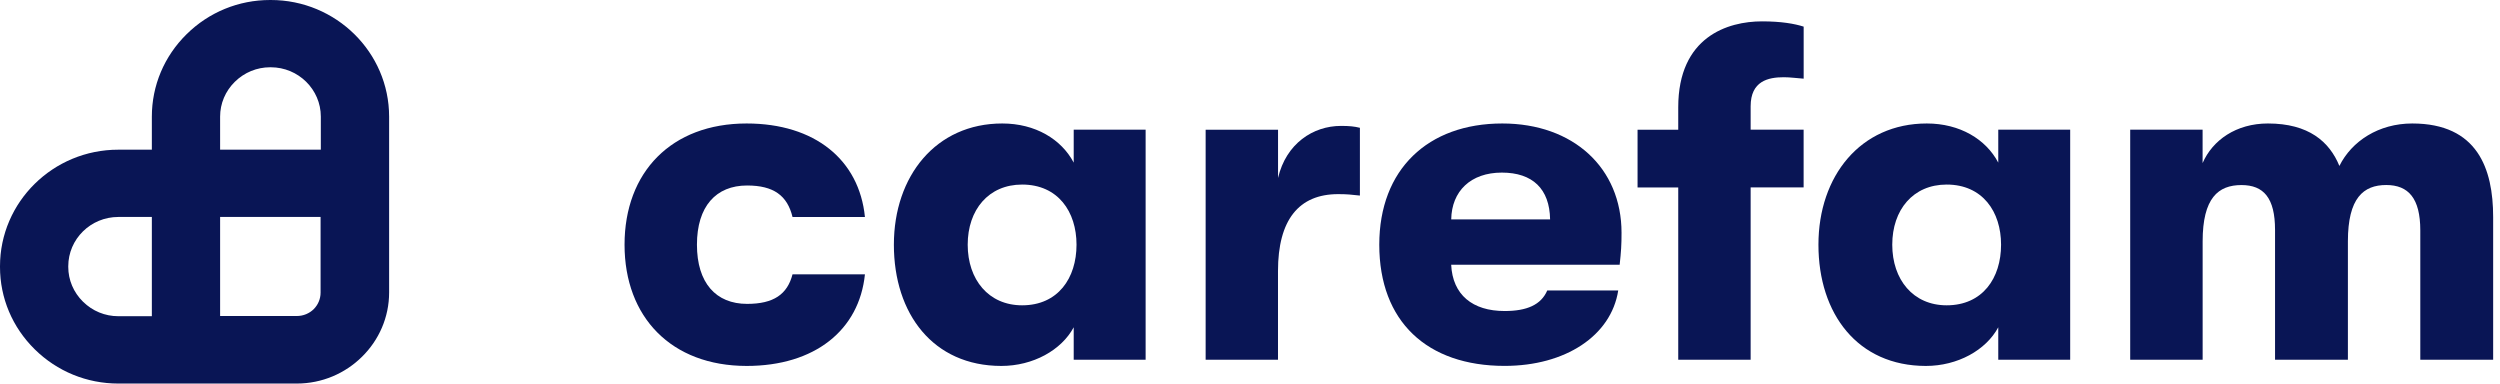 <svg width="176" height="27" viewBox="0 0 176 27" fill="none" xmlns="http://www.w3.org/2000/svg">
<path d="M43.968 17.226C43.968 12.12 47.265 8.693 52.563 8.693C57.359 8.693 60.489 11.246 60.891 15.277H55.794C55.427 13.765 54.461 13.059 52.597 13.059C50.398 13.059 49.065 14.537 49.065 17.226C49.065 19.915 50.398 21.393 52.597 21.393C54.463 21.393 55.429 20.722 55.794 19.311H60.891C60.492 23.241 57.359 25.762 52.563 25.762C47.265 25.759 43.968 22.333 43.968 17.226Z" fill="#091555"/>
<path d="M62.929 17.226C62.929 12.389 65.893 8.693 70.557 8.693C72.888 8.693 74.72 9.801 75.589 11.449V9.13H80.652V25.326H75.589V23.041C74.723 24.655 72.725 25.762 70.492 25.762C65.695 25.759 62.929 22.099 62.929 17.226ZM75.787 17.226C75.787 14.907 74.488 12.993 71.957 12.993C69.591 12.993 68.126 14.774 68.126 17.226C68.126 19.678 69.591 21.494 71.957 21.494C74.488 21.494 75.787 19.577 75.787 17.226Z" fill="#091555"/>
<path d="M84.877 25.326V9.133H89.974V12.528C90.542 10.107 92.44 8.864 94.403 8.864C95.003 8.864 95.335 8.899 95.737 8.997V13.768C95.138 13.702 94.836 13.667 94.203 13.667C91.439 13.667 89.971 15.48 89.971 19.077V25.326H84.877Z" fill="#091555"/>
<path d="M114.024 18.637H102.163C102.264 20.754 103.663 21.896 105.928 21.896C107.493 21.896 108.493 21.459 108.926 20.45H113.923C113.424 23.643 110.194 25.759 105.928 25.759C100.463 25.759 97.101 22.633 97.101 17.226C97.101 11.917 100.532 8.693 105.761 8.693C110.758 8.693 114.156 11.819 114.156 16.388C114.158 17.226 114.124 17.729 114.024 18.637ZM109.127 15.445C109.093 13.294 107.894 12.151 105.73 12.151C103.531 12.151 102.198 13.461 102.166 15.445H109.127Z" fill="#091555"/>
<path d="M123.245 7.484V9.13H126.975V13.195H123.245V25.325H118.148V13.198H115.284V9.132H118.148V7.554C118.148 2.58 121.646 1.504 124.045 1.504C125.41 1.504 126.345 1.672 126.978 1.875V5.538C126.445 5.503 126.046 5.437 125.579 5.437C124.478 5.437 123.245 5.706 123.245 7.484Z" fill="#091555"/>
<path d="M128.018 17.226C128.018 12.389 130.982 8.693 135.646 8.693C137.977 8.693 139.809 9.801 140.678 11.449V9.13H145.741V25.326H140.678V23.041C139.812 24.655 137.814 25.762 135.58 25.762C130.781 25.759 128.018 22.099 128.018 17.226ZM140.875 17.226C140.875 14.907 139.577 12.993 137.045 12.993C134.68 12.993 133.215 14.774 133.215 17.226C133.215 19.678 134.68 21.494 137.045 21.494C139.577 21.494 140.875 19.577 140.875 17.226Z" fill="#091555"/>
<path d="M149.966 25.323V9.13H155.063V11.481C155.763 9.867 157.428 8.693 159.662 8.693C162.526 8.693 163.993 9.971 164.693 11.683C165.559 9.936 167.457 8.693 169.822 8.693C174.417 8.693 175.518 11.885 175.518 15.277V25.323H170.389V16.217C170.389 13.967 169.558 13.025 167.99 13.025C166.39 13.025 165.292 13.933 165.292 16.989V25.323H160.163V16.185C160.163 13.935 159.363 13.028 157.798 13.028C156.167 13.028 155.066 13.935 155.066 16.992V25.326H149.966V25.323Z" fill="#091555"/>
<g clip-path="url(#clip0_2001_436)">
<path d="M19.062 0H19.018C16.801 0 14.71 0.855 13.135 2.41C11.559 3.963 10.69 6.024 10.69 8.211V10.538H8.328C3.736 10.536 0 14.219 0 18.747V18.791C0 20.978 0.868 23.037 2.445 24.592C4.023 26.146 6.111 27.002 8.33 27.002H20.889C22.677 27.002 24.299 26.285 25.475 25.126C25.479 25.122 25.48 25.121 25.482 25.117C25.484 25.114 25.487 25.112 25.491 25.11C26.665 23.953 27.394 22.354 27.394 20.589V8.211C27.392 3.683 23.656 0 19.062 0ZM4.806 18.789V18.745C4.806 16.83 6.386 15.274 8.328 15.274H10.69V22.261H8.328C7.394 22.261 6.511 21.898 5.842 21.238C5.175 20.581 4.806 19.71 4.806 18.789ZM22.569 20.603C22.569 21.056 22.384 21.466 22.084 21.767C21.78 22.063 21.362 22.246 20.902 22.247H15.496V15.274H22.569V20.603ZM22.586 8.209V10.536H15.496V8.209C15.496 7.288 15.864 6.417 16.533 5.758C17.202 5.099 18.085 4.736 19.02 4.736H19.064C21.005 4.737 22.586 6.296 22.586 8.209Z" fill="#091555"/>
</g>
<defs>
<clipPath id="clip0_2001_436">
<rect width="27.392" height="27" fill="white"/>
</clipPath>
</defs>
</svg>
